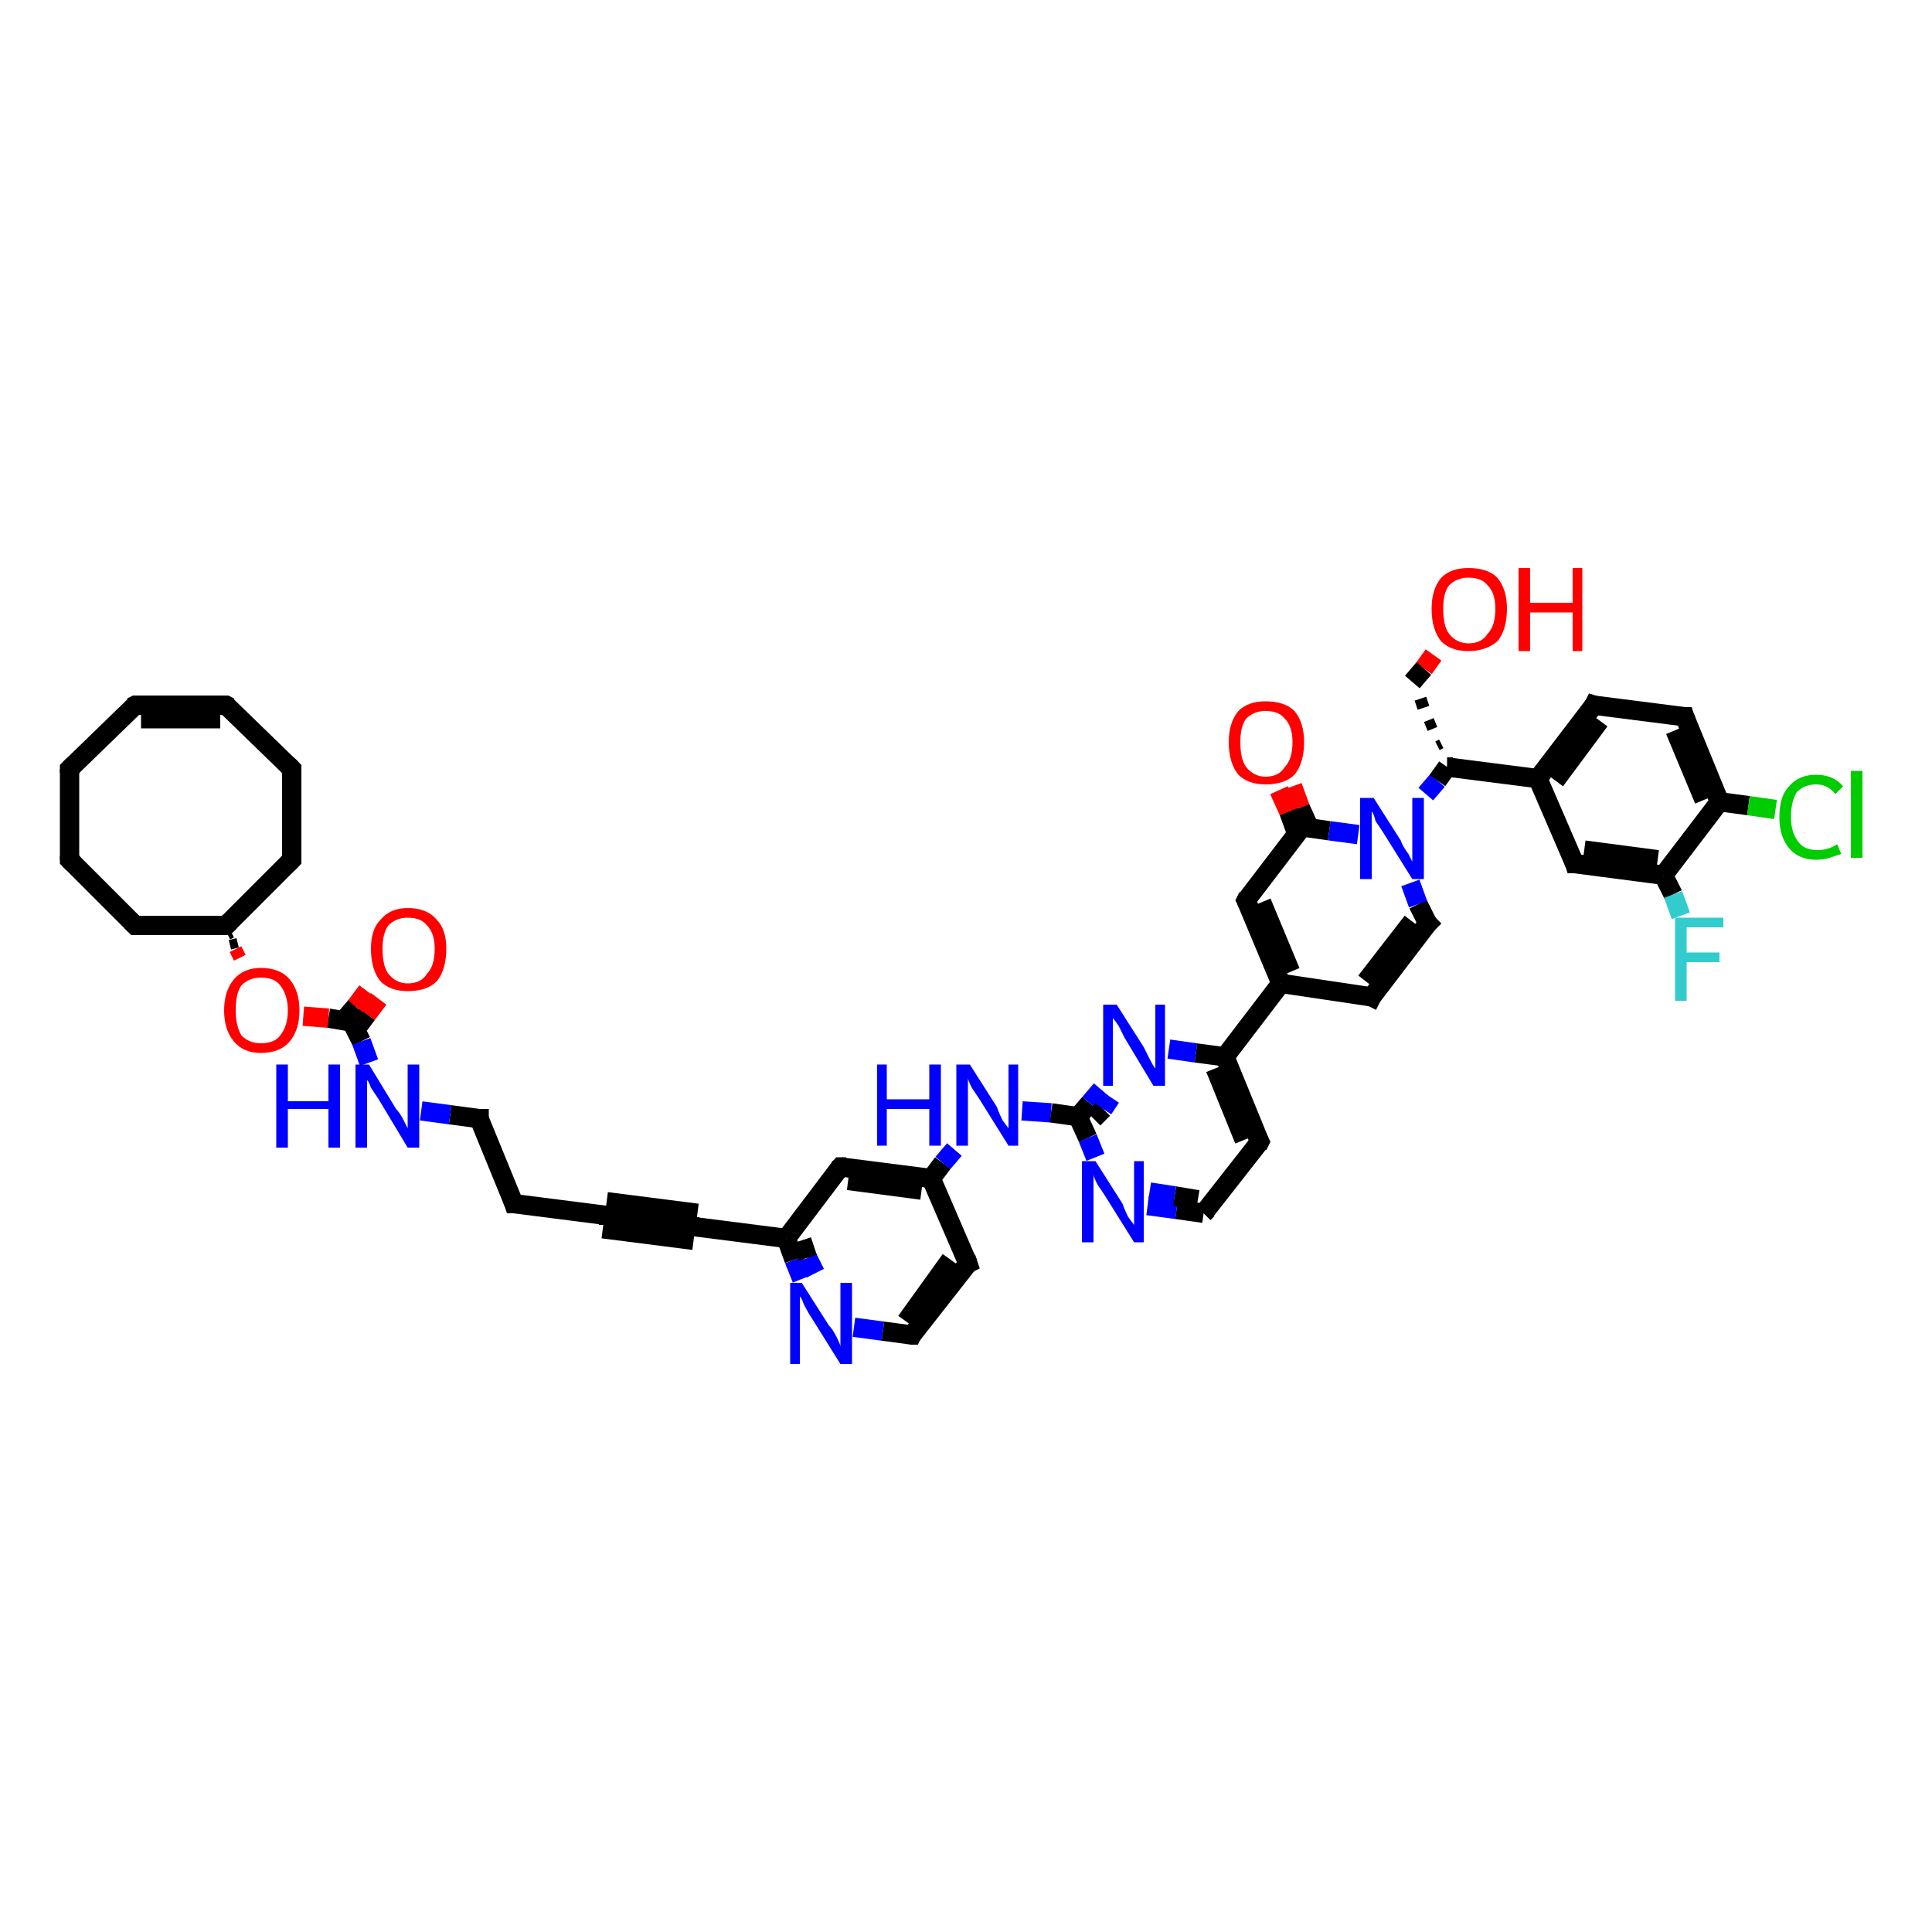 <?xml version='1.0' encoding='iso-8859-1'?>
<svg version='1.1' baseProfile='full'
              xmlns='http://www.w3.org/2000/svg'
                      xmlns:rdkit='http://www.rdkit.org/xml'
                      xmlns:xlink='http://www.w3.org/1999/xlink'
                  xml:space='preserve'
width='100px' height='100px' viewBox='0 0 100 100'>
<!-- END OF HEADER -->
<rect style='opacity:1.0;fill:#FFFFFF;stroke:none' width='100.0' height='100.0' x='0.0' y='0.0'> </rect>
<path class='bond-0 atom-22 atom-43' d='M 11.7,36.5 L 15.1,39.8' style='fill:none;fill-rule:evenodd;stroke:#000000;stroke-width:1.0px;stroke-linecap:butt;stroke-linejoin:miter;stroke-opacity:1' />
<path class='bond-1 atom-22 atom-21' d='M 11.7,36.5 L 7.0,36.5' style='fill:none;fill-rule:evenodd;stroke:#000000;stroke-width:1.0px;stroke-linecap:butt;stroke-linejoin:miter;stroke-opacity:1' />
<path class='bond-1 atom-22 atom-21' d='M 11.4,37.2 L 7.3,37.2' style='fill:none;fill-rule:evenodd;stroke:#000000;stroke-width:1.0px;stroke-linecap:butt;stroke-linejoin:miter;stroke-opacity:1' />
<path class='bond-2 atom-43 atom-44' d='M 15.1,39.8 L 15.1,44.5' style='fill:none;fill-rule:evenodd;stroke:#000000;stroke-width:1.0px;stroke-linecap:butt;stroke-linejoin:miter;stroke-opacity:1' />
<path class='bond-3 atom-44 atom-18' d='M 15.1,44.5 L 11.7,47.9' style='fill:none;fill-rule:evenodd;stroke:#000000;stroke-width:1.0px;stroke-linecap:butt;stroke-linejoin:miter;stroke-opacity:1' />
<path class='bond-4 atom-38 atom-37' d='M 24.8,57.9 L 26.6,62.3' style='fill:none;fill-rule:evenodd;stroke:#000000;stroke-width:1.0px;stroke-linecap:butt;stroke-linejoin:miter;stroke-opacity:1' />
<path class='bond-5 atom-38 atom-39' d='M 24.8,57.9 L 23.3,57.7' style='fill:none;fill-rule:evenodd;stroke:#000000;stroke-width:1.0px;stroke-linecap:butt;stroke-linejoin:miter;stroke-opacity:1' />
<path class='bond-5 atom-38 atom-39' d='M 23.3,57.7 L 21.8,57.5' style='fill:none;fill-rule:evenodd;stroke:#0000FF;stroke-width:1.0px;stroke-linecap:butt;stroke-linejoin:miter;stroke-opacity:1' />
<path class='bond-6 atom-40 atom-17' d='M 19.6,51.7 L 19.0,52.5' style='fill:none;fill-rule:evenodd;stroke:#FF0000;stroke-width:1.0px;stroke-linecap:butt;stroke-linejoin:miter;stroke-opacity:1' />
<path class='bond-6 atom-40 atom-17' d='M 19.0,52.5 L 18.4,53.3' style='fill:none;fill-rule:evenodd;stroke:#000000;stroke-width:1.0px;stroke-linecap:butt;stroke-linejoin:miter;stroke-opacity:1' />
<path class='bond-6 atom-40 atom-17' d='M 19.0,51.3 L 18.4,52.1' style='fill:none;fill-rule:evenodd;stroke:#FF0000;stroke-width:1.0px;stroke-linecap:butt;stroke-linejoin:miter;stroke-opacity:1' />
<path class='bond-6 atom-40 atom-17' d='M 18.4,52.1 L 17.8,52.8' style='fill:none;fill-rule:evenodd;stroke:#000000;stroke-width:1.0px;stroke-linecap:butt;stroke-linejoin:miter;stroke-opacity:1' />
<path class='bond-7 atom-34 atom-15' d='M 44.2,68.7 L 45.7,68.9' style='fill:none;fill-rule:evenodd;stroke:#0000FF;stroke-width:1.0px;stroke-linecap:butt;stroke-linejoin:miter;stroke-opacity:1' />
<path class='bond-7 atom-34 atom-15' d='M 45.7,68.9 L 47.2,69.1' style='fill:none;fill-rule:evenodd;stroke:#000000;stroke-width:1.0px;stroke-linecap:butt;stroke-linejoin:miter;stroke-opacity:1' />
<path class='bond-8 atom-34 atom-35' d='M 41.5,66.2 L 41.1,65.2' style='fill:none;fill-rule:evenodd;stroke:#0000FF;stroke-width:1.0px;stroke-linecap:butt;stroke-linejoin:miter;stroke-opacity:1' />
<path class='bond-8 atom-34 atom-35' d='M 41.1,65.2 L 40.7,64.1' style='fill:none;fill-rule:evenodd;stroke:#000000;stroke-width:1.0px;stroke-linecap:butt;stroke-linejoin:miter;stroke-opacity:1' />
<path class='bond-8 atom-34 atom-35' d='M 42.2,65.9 L 41.8,65.1' style='fill:none;fill-rule:evenodd;stroke:#0000FF;stroke-width:1.0px;stroke-linecap:butt;stroke-linejoin:miter;stroke-opacity:1' />
<path class='bond-8 atom-34 atom-35' d='M 41.8,65.1 L 41.5,64.2' style='fill:none;fill-rule:evenodd;stroke:#000000;stroke-width:1.0px;stroke-linecap:butt;stroke-linejoin:miter;stroke-opacity:1' />
<path class='bond-9 atom-15 atom-14' d='M 47.2,69.1 L 50.1,65.4' style='fill:none;fill-rule:evenodd;stroke:#000000;stroke-width:1.0px;stroke-linecap:butt;stroke-linejoin:miter;stroke-opacity:1' />
<path class='bond-9 atom-15 atom-14' d='M 46.9,68.4 L 49.2,65.2' style='fill:none;fill-rule:evenodd;stroke:#000000;stroke-width:1.0px;stroke-linecap:butt;stroke-linejoin:miter;stroke-opacity:1' />
<path class='bond-10 atom-21 atom-42' d='M 7.0,36.5 L 3.6,39.8' style='fill:none;fill-rule:evenodd;stroke:#000000;stroke-width:1.0px;stroke-linecap:butt;stroke-linejoin:miter;stroke-opacity:1' />
<path class='bond-11 atom-37 atom-16' d='M 26.6,62.3 L 31.3,62.9' style='fill:none;fill-rule:evenodd;stroke:#000000;stroke-width:1.0px;stroke-linecap:butt;stroke-linejoin:miter;stroke-opacity:1' />
<path class='bond-12 atom-17 atom-39' d='M 18.2,52.9 L 18.7,53.9' style='fill:none;fill-rule:evenodd;stroke:#000000;stroke-width:1.0px;stroke-linecap:butt;stroke-linejoin:miter;stroke-opacity:1' />
<path class='bond-12 atom-17 atom-39' d='M 18.7,53.9 L 19.1,55.0' style='fill:none;fill-rule:evenodd;stroke:#0000FF;stroke-width:1.0px;stroke-linecap:butt;stroke-linejoin:miter;stroke-opacity:1' />
<path class='bond-13 atom-17 atom-41' d='M 18.2,52.9 L 17.0,52.7' style='fill:none;fill-rule:evenodd;stroke:#000000;stroke-width:1.0px;stroke-linecap:butt;stroke-linejoin:miter;stroke-opacity:1' />
<path class='bond-13 atom-17 atom-41' d='M 17.0,52.7 L 15.7,52.6' style='fill:none;fill-rule:evenodd;stroke:#FF0000;stroke-width:1.0px;stroke-linecap:butt;stroke-linejoin:miter;stroke-opacity:1' />
<path class='bond-14 atom-16 atom-36' d='M 31.3,62.9 L 36.0,63.5' style='fill:none;fill-rule:evenodd;stroke:#000000;stroke-width:1.0px;stroke-linecap:butt;stroke-linejoin:miter;stroke-opacity:1' />
<path class='bond-14 atom-16 atom-36' d='M 31.4,62.2 L 36.1,62.8' style='fill:none;fill-rule:evenodd;stroke:#000000;stroke-width:1.0px;stroke-linecap:butt;stroke-linejoin:miter;stroke-opacity:1' />
<path class='bond-14 atom-16 atom-36' d='M 31.2,63.6 L 35.9,64.2' style='fill:none;fill-rule:evenodd;stroke:#000000;stroke-width:1.0px;stroke-linecap:butt;stroke-linejoin:miter;stroke-opacity:1' />
<path class='bond-15 atom-36 atom-35' d='M 36.0,63.5 L 40.7,64.1' style='fill:none;fill-rule:evenodd;stroke:#000000;stroke-width:1.0px;stroke-linecap:butt;stroke-linejoin:miter;stroke-opacity:1' />
<path class='bond-16 atom-35 atom-45' d='M 40.7,64.1 L 43.5,60.4' style='fill:none;fill-rule:evenodd;stroke:#000000;stroke-width:1.0px;stroke-linecap:butt;stroke-linejoin:miter;stroke-opacity:1' />
<path class='bond-17 atom-14 atom-13' d='M 50.1,65.4 L 48.2,61.0' style='fill:none;fill-rule:evenodd;stroke:#000000;stroke-width:1.0px;stroke-linecap:butt;stroke-linejoin:miter;stroke-opacity:1' />
<path class='bond-18 atom-18 atom-41' d='M 11.8,48.4 L 12.0,48.3' style='fill:none;fill-rule:evenodd;stroke:#000000;stroke-width:0.5px;stroke-linecap:butt;stroke-linejoin:miter;stroke-opacity:1' />
<path class='bond-18 atom-18 atom-41' d='M 11.9,48.9 L 12.3,48.8' style='fill:none;fill-rule:evenodd;stroke:#000000;stroke-width:0.5px;stroke-linecap:butt;stroke-linejoin:miter;stroke-opacity:1' />
<path class='bond-18 atom-18 atom-41' d='M 12.0,49.5 L 12.6,49.2' style='fill:none;fill-rule:evenodd;stroke:#FF0000;stroke-width:0.5px;stroke-linecap:butt;stroke-linejoin:miter;stroke-opacity:1' />
<path class='bond-19 atom-18 atom-19' d='M 11.7,47.9 L 7.0,47.9' style='fill:none;fill-rule:evenodd;stroke:#000000;stroke-width:1.0px;stroke-linecap:butt;stroke-linejoin:miter;stroke-opacity:1' />
<path class='bond-20 atom-45 atom-13' d='M 43.5,60.4 L 48.2,61.0' style='fill:none;fill-rule:evenodd;stroke:#000000;stroke-width:1.0px;stroke-linecap:butt;stroke-linejoin:miter;stroke-opacity:1' />
<path class='bond-20 atom-45 atom-13' d='M 43.9,61.1 L 47.7,61.6' style='fill:none;fill-rule:evenodd;stroke:#000000;stroke-width:1.0px;stroke-linecap:butt;stroke-linejoin:miter;stroke-opacity:1' />
<path class='bond-21 atom-23 atom-0' d='M 74.2,33.9 L 73.7,34.6' style='fill:none;fill-rule:evenodd;stroke:#FF0000;stroke-width:1.0px;stroke-linecap:butt;stroke-linejoin:miter;stroke-opacity:1' />
<path class='bond-21 atom-23 atom-0' d='M 73.7,34.6 L 73.1,35.3' style='fill:none;fill-rule:evenodd;stroke:#000000;stroke-width:1.0px;stroke-linecap:butt;stroke-linejoin:miter;stroke-opacity:1' />
<path class='bond-22 atom-13 atom-33' d='M 48.2,61.0 L 48.8,60.2' style='fill:none;fill-rule:evenodd;stroke:#000000;stroke-width:1.0px;stroke-linecap:butt;stroke-linejoin:miter;stroke-opacity:1' />
<path class='bond-22 atom-13 atom-33' d='M 48.8,60.2 L 49.4,59.5' style='fill:none;fill-rule:evenodd;stroke:#0000FF;stroke-width:1.0px;stroke-linecap:butt;stroke-linejoin:miter;stroke-opacity:1' />
<path class='bond-23 atom-42 atom-20' d='M 3.6,39.8 L 3.6,44.5' style='fill:none;fill-rule:evenodd;stroke:#000000;stroke-width:1.0px;stroke-linecap:butt;stroke-linejoin:miter;stroke-opacity:1' />
<path class='bond-24 atom-20 atom-19' d='M 3.6,44.5 L 7.0,47.9' style='fill:none;fill-rule:evenodd;stroke:#000000;stroke-width:1.0px;stroke-linecap:butt;stroke-linejoin:miter;stroke-opacity:1' />
<path class='bond-25 atom-33 atom-12' d='M 52.9,57.5 L 54.4,57.6' style='fill:none;fill-rule:evenodd;stroke:#0000FF;stroke-width:1.0px;stroke-linecap:butt;stroke-linejoin:miter;stroke-opacity:1' />
<path class='bond-25 atom-33 atom-12' d='M 54.4,57.6 L 55.8,57.8' style='fill:none;fill-rule:evenodd;stroke:#000000;stroke-width:1.0px;stroke-linecap:butt;stroke-linejoin:miter;stroke-opacity:1' />
<path class='bond-26 atom-1 atom-0' d='M 74.6,38.5 L 74.4,38.6' style='fill:none;fill-rule:evenodd;stroke:#000000;stroke-width:0.5px;stroke-linecap:butt;stroke-linejoin:miter;stroke-opacity:1' />
<path class='bond-26 atom-1 atom-0' d='M 74.3,37.4 L 73.8,37.6' style='fill:none;fill-rule:evenodd;stroke:#000000;stroke-width:0.5px;stroke-linecap:butt;stroke-linejoin:miter;stroke-opacity:1' />
<path class='bond-26 atom-1 atom-0' d='M 73.9,36.3 L 73.3,36.5' style='fill:none;fill-rule:evenodd;stroke:#000000;stroke-width:0.5px;stroke-linecap:butt;stroke-linejoin:miter;stroke-opacity:1' />
<path class='bond-27 atom-12 atom-46' d='M 55.8,57.8 L 56.4,57.1' style='fill:none;fill-rule:evenodd;stroke:#000000;stroke-width:1.0px;stroke-linecap:butt;stroke-linejoin:miter;stroke-opacity:1' />
<path class='bond-27 atom-12 atom-46' d='M 56.4,57.1 L 57.0,56.4' style='fill:none;fill-rule:evenodd;stroke:#0000FF;stroke-width:1.0px;stroke-linecap:butt;stroke-linejoin:miter;stroke-opacity:1' />
<path class='bond-27 atom-12 atom-46' d='M 56.6,57.9 L 57.1,57.4' style='fill:none;fill-rule:evenodd;stroke:#000000;stroke-width:1.0px;stroke-linecap:butt;stroke-linejoin:miter;stroke-opacity:1' />
<path class='bond-27 atom-12 atom-46' d='M 57.1,57.4 L 57.5,56.8' style='fill:none;fill-rule:evenodd;stroke:#0000FF;stroke-width:1.0px;stroke-linecap:butt;stroke-linejoin:miter;stroke-opacity:1' />
<path class='bond-28 atom-12 atom-32' d='M 55.8,57.8 L 56.3,58.9' style='fill:none;fill-rule:evenodd;stroke:#000000;stroke-width:1.0px;stroke-linecap:butt;stroke-linejoin:miter;stroke-opacity:1' />
<path class='bond-28 atom-12 atom-32' d='M 56.3,58.9 L 56.7,59.9' style='fill:none;fill-rule:evenodd;stroke:#0000FF;stroke-width:1.0px;stroke-linecap:butt;stroke-linejoin:miter;stroke-opacity:1' />
<path class='bond-29 atom-46 atom-10' d='M 60.5,54.3 L 61.9,54.5' style='fill:none;fill-rule:evenodd;stroke:#0000FF;stroke-width:1.0px;stroke-linecap:butt;stroke-linejoin:miter;stroke-opacity:1' />
<path class='bond-29 atom-46 atom-10' d='M 61.9,54.5 L 63.4,54.7' style='fill:none;fill-rule:evenodd;stroke:#000000;stroke-width:1.0px;stroke-linecap:butt;stroke-linejoin:miter;stroke-opacity:1' />
<path class='bond-30 atom-7 atom-6' d='M 71.0,51.6 L 73.9,47.8' style='fill:none;fill-rule:evenodd;stroke:#000000;stroke-width:1.0px;stroke-linecap:butt;stroke-linejoin:miter;stroke-opacity:1' />
<path class='bond-30 atom-7 atom-6' d='M 70.7,50.8 L 73.1,47.7' style='fill:none;fill-rule:evenodd;stroke:#000000;stroke-width:1.0px;stroke-linecap:butt;stroke-linejoin:miter;stroke-opacity:1' />
<path class='bond-31 atom-7 atom-8' d='M 71.0,51.6 L 66.3,50.9' style='fill:none;fill-rule:evenodd;stroke:#000000;stroke-width:1.0px;stroke-linecap:butt;stroke-linejoin:miter;stroke-opacity:1' />
<path class='bond-32 atom-6 atom-28' d='M 73.9,47.8 L 73.4,46.8' style='fill:none;fill-rule:evenodd;stroke:#000000;stroke-width:1.0px;stroke-linecap:butt;stroke-linejoin:miter;stroke-opacity:1' />
<path class='bond-32 atom-6 atom-28' d='M 73.4,46.8 L 73.0,45.7' style='fill:none;fill-rule:evenodd;stroke:#0000FF;stroke-width:1.0px;stroke-linecap:butt;stroke-linejoin:miter;stroke-opacity:1' />
<path class='bond-33 atom-32 atom-11' d='M 59.4,62.4 L 60.9,62.6' style='fill:none;fill-rule:evenodd;stroke:#0000FF;stroke-width:1.0px;stroke-linecap:butt;stroke-linejoin:miter;stroke-opacity:1' />
<path class='bond-33 atom-32 atom-11' d='M 60.9,62.6 L 62.3,62.8' style='fill:none;fill-rule:evenodd;stroke:#000000;stroke-width:1.0px;stroke-linecap:butt;stroke-linejoin:miter;stroke-opacity:1' />
<path class='bond-33 atom-32 atom-11' d='M 59.5,61.7 L 60.8,61.9' style='fill:none;fill-rule:evenodd;stroke:#0000FF;stroke-width:1.0px;stroke-linecap:butt;stroke-linejoin:miter;stroke-opacity:1' />
<path class='bond-33 atom-32 atom-11' d='M 60.8,61.9 L 62.0,62.1' style='fill:none;fill-rule:evenodd;stroke:#000000;stroke-width:1.0px;stroke-linecap:butt;stroke-linejoin:miter;stroke-opacity:1' />
<path class='bond-34 atom-10 atom-8' d='M 63.4,54.7 L 66.3,50.9' style='fill:none;fill-rule:evenodd;stroke:#000000;stroke-width:1.0px;stroke-linecap:butt;stroke-linejoin:miter;stroke-opacity:1' />
<path class='bond-35 atom-10 atom-31' d='M 63.4,54.7 L 65.2,59.1' style='fill:none;fill-rule:evenodd;stroke:#000000;stroke-width:1.0px;stroke-linecap:butt;stroke-linejoin:miter;stroke-opacity:1' />
<path class='bond-35 atom-10 atom-31' d='M 62.9,55.3 L 64.4,59.0' style='fill:none;fill-rule:evenodd;stroke:#000000;stroke-width:1.0px;stroke-linecap:butt;stroke-linejoin:miter;stroke-opacity:1' />
<path class='bond-36 atom-8 atom-9' d='M 66.3,50.9 L 64.5,46.6' style='fill:none;fill-rule:evenodd;stroke:#000000;stroke-width:1.0px;stroke-linecap:butt;stroke-linejoin:miter;stroke-opacity:1' />
<path class='bond-36 atom-8 atom-9' d='M 66.8,50.3 L 65.3,46.7' style='fill:none;fill-rule:evenodd;stroke:#000000;stroke-width:1.0px;stroke-linecap:butt;stroke-linejoin:miter;stroke-opacity:1' />
<path class='bond-37 atom-28 atom-1' d='M 73.8,41.1 L 74.4,40.4' style='fill:none;fill-rule:evenodd;stroke:#0000FF;stroke-width:1.0px;stroke-linecap:butt;stroke-linejoin:miter;stroke-opacity:1' />
<path class='bond-37 atom-28 atom-1' d='M 74.4,40.4 L 74.9,39.7' style='fill:none;fill-rule:evenodd;stroke:#000000;stroke-width:1.0px;stroke-linecap:butt;stroke-linejoin:miter;stroke-opacity:1' />
<path class='bond-38 atom-28 atom-29' d='M 70.3,43.2 L 68.8,43.0' style='fill:none;fill-rule:evenodd;stroke:#0000FF;stroke-width:1.0px;stroke-linecap:butt;stroke-linejoin:miter;stroke-opacity:1' />
<path class='bond-38 atom-28 atom-29' d='M 68.8,43.0 L 67.4,42.8' style='fill:none;fill-rule:evenodd;stroke:#000000;stroke-width:1.0px;stroke-linecap:butt;stroke-linejoin:miter;stroke-opacity:1' />
<path class='bond-39 atom-1 atom-24' d='M 74.9,39.7 L 79.6,40.3' style='fill:none;fill-rule:evenodd;stroke:#000000;stroke-width:1.0px;stroke-linecap:butt;stroke-linejoin:miter;stroke-opacity:1' />
<path class='bond-40 atom-11 atom-31' d='M 62.3,62.8 L 65.2,59.1' style='fill:none;fill-rule:evenodd;stroke:#000000;stroke-width:1.0px;stroke-linecap:butt;stroke-linejoin:miter;stroke-opacity:1' />
<path class='bond-41 atom-9 atom-29' d='M 64.5,46.6 L 67.4,42.8' style='fill:none;fill-rule:evenodd;stroke:#000000;stroke-width:1.0px;stroke-linecap:butt;stroke-linejoin:miter;stroke-opacity:1' />
<path class='bond-42 atom-29 atom-30' d='M 67.8,42.9 L 67.3,41.8' style='fill:none;fill-rule:evenodd;stroke:#000000;stroke-width:1.0px;stroke-linecap:butt;stroke-linejoin:miter;stroke-opacity:1' />
<path class='bond-42 atom-29 atom-30' d='M 67.3,41.8 L 66.9,40.7' style='fill:none;fill-rule:evenodd;stroke:#FF0000;stroke-width:1.0px;stroke-linecap:butt;stroke-linejoin:miter;stroke-opacity:1' />
<path class='bond-42 atom-29 atom-30' d='M 67.1,43.1 L 66.7,42.0' style='fill:none;fill-rule:evenodd;stroke:#000000;stroke-width:1.0px;stroke-linecap:butt;stroke-linejoin:miter;stroke-opacity:1' />
<path class='bond-42 atom-29 atom-30' d='M 66.7,42.0 L 66.2,40.9' style='fill:none;fill-rule:evenodd;stroke:#FF0000;stroke-width:1.0px;stroke-linecap:butt;stroke-linejoin:miter;stroke-opacity:1' />
<path class='bond-43 atom-24 atom-5' d='M 79.6,40.3 L 81.5,44.7' style='fill:none;fill-rule:evenodd;stroke:#000000;stroke-width:1.0px;stroke-linecap:butt;stroke-linejoin:miter;stroke-opacity:1' />
<path class='bond-44 atom-24 atom-2' d='M 79.6,40.3 L 82.5,36.5' style='fill:none;fill-rule:evenodd;stroke:#000000;stroke-width:1.0px;stroke-linecap:butt;stroke-linejoin:miter;stroke-opacity:1' />
<path class='bond-44 atom-24 atom-2' d='M 80.5,40.4 L 82.8,37.3' style='fill:none;fill-rule:evenodd;stroke:#000000;stroke-width:1.0px;stroke-linecap:butt;stroke-linejoin:miter;stroke-opacity:1' />
<path class='bond-45 atom-5 atom-26' d='M 81.5,44.7 L 86.1,45.3' style='fill:none;fill-rule:evenodd;stroke:#000000;stroke-width:1.0px;stroke-linecap:butt;stroke-linejoin:miter;stroke-opacity:1' />
<path class='bond-45 atom-5 atom-26' d='M 82.0,44.0 L 85.8,44.5' style='fill:none;fill-rule:evenodd;stroke:#000000;stroke-width:1.0px;stroke-linecap:butt;stroke-linejoin:miter;stroke-opacity:1' />
<path class='bond-46 atom-2 atom-3' d='M 82.5,36.5 L 87.2,37.1' style='fill:none;fill-rule:evenodd;stroke:#000000;stroke-width:1.0px;stroke-linecap:butt;stroke-linejoin:miter;stroke-opacity:1' />
<path class='bond-47 atom-26 atom-27' d='M 86.1,45.3 L 86.6,46.3' style='fill:none;fill-rule:evenodd;stroke:#000000;stroke-width:1.0px;stroke-linecap:butt;stroke-linejoin:miter;stroke-opacity:1' />
<path class='bond-47 atom-26 atom-27' d='M 86.6,46.3 L 87.0,47.4' style='fill:none;fill-rule:evenodd;stroke:#33CCCC;stroke-width:1.0px;stroke-linecap:butt;stroke-linejoin:miter;stroke-opacity:1' />
<path class='bond-48 atom-26 atom-4' d='M 86.1,45.3 L 89.0,41.5' style='fill:none;fill-rule:evenodd;stroke:#000000;stroke-width:1.0px;stroke-linecap:butt;stroke-linejoin:miter;stroke-opacity:1' />
<path class='bond-49 atom-3 atom-4' d='M 87.2,37.1 L 89.0,41.5' style='fill:none;fill-rule:evenodd;stroke:#000000;stroke-width:1.0px;stroke-linecap:butt;stroke-linejoin:miter;stroke-opacity:1' />
<path class='bond-49 atom-3 atom-4' d='M 86.7,37.8 L 88.2,41.4' style='fill:none;fill-rule:evenodd;stroke:#000000;stroke-width:1.0px;stroke-linecap:butt;stroke-linejoin:miter;stroke-opacity:1' />
<path class='bond-50 atom-4 atom-25' d='M 89.0,41.5 L 90.5,41.7' style='fill:none;fill-rule:evenodd;stroke:#000000;stroke-width:1.0px;stroke-linecap:butt;stroke-linejoin:miter;stroke-opacity:1' />
<path class='bond-50 atom-4 atom-25' d='M 90.5,41.7 L 91.9,41.9' style='fill:none;fill-rule:evenodd;stroke:#00CC00;stroke-width:1.0px;stroke-linecap:butt;stroke-linejoin:miter;stroke-opacity:1' />
<path d='M 74.9,39.7 L 74.9,39.7 L 75.2,39.7' style='fill:none;stroke:#000000;stroke-width:1.0px;stroke-linecap:butt;stroke-linejoin:miter;stroke-opacity:1;' />
<path d='M 82.4,36.7 L 82.5,36.5 L 82.8,36.6' style='fill:none;stroke:#000000;stroke-width:1.0px;stroke-linecap:butt;stroke-linejoin:miter;stroke-opacity:1;' />
<path d='M 87.0,37.1 L 87.2,37.1 L 87.3,37.4' style='fill:none;stroke:#000000;stroke-width:1.0px;stroke-linecap:butt;stroke-linejoin:miter;stroke-opacity:1;' />
<path d='M 81.4,44.4 L 81.5,44.7 L 81.7,44.7' style='fill:none;stroke:#000000;stroke-width:1.0px;stroke-linecap:butt;stroke-linejoin:miter;stroke-opacity:1;' />
<path d='M 73.7,48.0 L 73.9,47.8 L 73.8,47.7' style='fill:none;stroke:#000000;stroke-width:1.0px;stroke-linecap:butt;stroke-linejoin:miter;stroke-opacity:1;' />
<path d='M 71.1,51.4 L 71.0,51.6 L 70.8,51.5' style='fill:none;stroke:#000000;stroke-width:1.0px;stroke-linecap:butt;stroke-linejoin:miter;stroke-opacity:1;' />
<path d='M 64.6,46.8 L 64.5,46.6 L 64.6,46.4' style='fill:none;stroke:#000000;stroke-width:1.0px;stroke-linecap:butt;stroke-linejoin:miter;stroke-opacity:1;' />
<path d='M 62.3,62.8 L 62.3,62.8 L 62.5,62.6' style='fill:none;stroke:#000000;stroke-width:1.0px;stroke-linecap:butt;stroke-linejoin:miter;stroke-opacity:1;' />
<path d='M 49.9,65.5 L 50.1,65.4 L 50.0,65.1' style='fill:none;stroke:#000000;stroke-width:1.0px;stroke-linecap:butt;stroke-linejoin:miter;stroke-opacity:1;' />
<path d='M 47.1,69.1 L 47.2,69.1 L 47.3,68.9' style='fill:none;stroke:#000000;stroke-width:1.0px;stroke-linecap:butt;stroke-linejoin:miter;stroke-opacity:1;' />
<path d='M 31.0,62.9 L 31.3,62.9 L 31.5,62.9' style='fill:none;stroke:#000000;stroke-width:1.0px;stroke-linecap:butt;stroke-linejoin:miter;stroke-opacity:1;' />
<path d='M 18.3,52.9 L 18.2,52.9 L 18.2,52.9' style='fill:none;stroke:#000000;stroke-width:1.0px;stroke-linecap:butt;stroke-linejoin:miter;stroke-opacity:1;' />
<path d='M 11.9,47.7 L 11.7,47.9 L 11.5,47.9' style='fill:none;stroke:#000000;stroke-width:1.0px;stroke-linecap:butt;stroke-linejoin:miter;stroke-opacity:1;' />
<path d='M 7.2,47.9 L 7.0,47.9 L 6.8,47.7' style='fill:none;stroke:#000000;stroke-width:1.0px;stroke-linecap:butt;stroke-linejoin:miter;stroke-opacity:1;' />
<path d='M 3.6,44.3 L 3.6,44.5 L 3.8,44.7' style='fill:none;stroke:#000000;stroke-width:1.0px;stroke-linecap:butt;stroke-linejoin:miter;stroke-opacity:1;' />
<path d='M 7.2,36.5 L 7.0,36.5 L 6.8,36.6' style='fill:none;stroke:#000000;stroke-width:1.0px;stroke-linecap:butt;stroke-linejoin:miter;stroke-opacity:1;' />
<path d='M 11.9,36.6 L 11.7,36.5 L 11.5,36.5' style='fill:none;stroke:#000000;stroke-width:1.0px;stroke-linecap:butt;stroke-linejoin:miter;stroke-opacity:1;' />
<path d='M 67.4,42.8 L 67.4,42.8 L 67.2,43.0' style='fill:none;stroke:#000000;stroke-width:1.0px;stroke-linecap:butt;stroke-linejoin:miter;stroke-opacity:1;' />
<path d='M 65.1,58.9 L 65.2,59.1 L 65.1,59.3' style='fill:none;stroke:#000000;stroke-width:1.0px;stroke-linecap:butt;stroke-linejoin:miter;stroke-opacity:1;' />
<path d='M 35.7,63.5 L 36.0,63.5 L 36.2,63.5' style='fill:none;stroke:#000000;stroke-width:1.0px;stroke-linecap:butt;stroke-linejoin:miter;stroke-opacity:1;' />
<path d='M 26.5,62.0 L 26.6,62.3 L 26.8,62.3' style='fill:none;stroke:#000000;stroke-width:1.0px;stroke-linecap:butt;stroke-linejoin:miter;stroke-opacity:1;' />
<path d='M 24.8,58.1 L 24.8,57.9 L 24.7,57.9' style='fill:none;stroke:#000000;stroke-width:1.0px;stroke-linecap:butt;stroke-linejoin:miter;stroke-opacity:1;' />
<path d='M 3.8,39.6 L 3.6,39.8 L 3.6,40.0' style='fill:none;stroke:#000000;stroke-width:1.0px;stroke-linecap:butt;stroke-linejoin:miter;stroke-opacity:1;' />
<path d='M 14.9,39.6 L 15.1,39.8 L 15.1,40.0' style='fill:none;stroke:#000000;stroke-width:1.0px;stroke-linecap:butt;stroke-linejoin:miter;stroke-opacity:1;' />
<path d='M 15.1,44.3 L 15.1,44.5 L 14.9,44.7' style='fill:none;stroke:#000000;stroke-width:1.0px;stroke-linecap:butt;stroke-linejoin:miter;stroke-opacity:1;' />
<path d='M 43.4,60.5 L 43.5,60.4 L 43.8,60.4' style='fill:none;stroke:#000000;stroke-width:1.0px;stroke-linecap:butt;stroke-linejoin:miter;stroke-opacity:1;' />
<path class='atom-23' d='M 74.1 31.5
Q 74.1 30.5, 74.6 29.9
Q 75.1 29.4, 76.0 29.4
Q 77.0 29.4, 77.5 29.9
Q 78.0 30.5, 78.0 31.5
Q 78.0 32.6, 77.5 33.2
Q 76.9 33.7, 76.0 33.7
Q 75.1 33.7, 74.6 33.2
Q 74.1 32.6, 74.1 31.5
M 76.0 33.3
Q 76.7 33.3, 77.0 32.8
Q 77.4 32.4, 77.4 31.5
Q 77.4 30.7, 77.0 30.3
Q 76.7 29.9, 76.0 29.9
Q 75.4 29.9, 75.0 30.3
Q 74.7 30.7, 74.7 31.5
Q 74.7 32.4, 75.0 32.8
Q 75.4 33.3, 76.0 33.3
' fill='#FF0000'/>
<path class='atom-23' d='M 78.6 29.4
L 79.2 29.4
L 79.2 31.2
L 81.4 31.2
L 81.4 29.4
L 81.9 29.4
L 81.9 33.7
L 81.4 33.7
L 81.4 31.7
L 79.2 31.7
L 79.2 33.7
L 78.6 33.7
L 78.6 29.4
' fill='#FF0000'/>
<path class='atom-25' d='M 92.1 42.3
Q 92.1 41.2, 92.6 40.7
Q 93.1 40.1, 94.0 40.1
Q 94.9 40.1, 95.4 40.7
L 95.0 41.1
Q 94.6 40.6, 94.0 40.6
Q 93.4 40.6, 93.0 41.0
Q 92.7 41.5, 92.7 42.3
Q 92.7 43.1, 93.1 43.6
Q 93.4 44.0, 94.1 44.0
Q 94.6 44.0, 95.1 43.7
L 95.3 44.2
Q 95.0 44.3, 94.7 44.4
Q 94.4 44.5, 94.0 44.5
Q 93.1 44.5, 92.6 43.9
Q 92.1 43.3, 92.1 42.3
' fill='#00CC00'/>
<path class='atom-25' d='M 95.8 39.9
L 96.4 39.9
L 96.4 44.4
L 95.8 44.4
L 95.8 39.9
' fill='#00CC00'/>
<path class='atom-27' d='M 86.7 47.5
L 89.2 47.5
L 89.2 48.0
L 87.3 48.0
L 87.3 49.3
L 89.0 49.3
L 89.0 49.8
L 87.3 49.8
L 87.3 51.8
L 86.7 51.8
L 86.7 47.5
' fill='#33CCCC'/>
<path class='atom-28' d='M 71.1 41.3
L 72.5 43.5
Q 72.6 43.8, 72.9 44.2
Q 73.1 44.6, 73.1 44.6
L 73.1 41.3
L 73.7 41.3
L 73.7 45.5
L 73.1 45.5
L 71.6 43.1
Q 71.4 42.8, 71.2 42.5
Q 71.1 42.1, 71.0 42.0
L 71.0 45.5
L 70.4 45.5
L 70.4 41.3
L 71.1 41.3
' fill='#0000FF'/>
<path class='atom-30' d='M 63.6 38.4
Q 63.6 37.4, 64.1 36.8
Q 64.6 36.3, 65.5 36.3
Q 66.5 36.3, 67.0 36.8
Q 67.5 37.4, 67.5 38.4
Q 67.5 39.5, 67.0 40.1
Q 66.5 40.6, 65.5 40.6
Q 64.6 40.6, 64.1 40.1
Q 63.6 39.5, 63.6 38.4
M 65.5 40.2
Q 66.2 40.2, 66.5 39.7
Q 66.9 39.3, 66.9 38.4
Q 66.9 37.6, 66.5 37.2
Q 66.2 36.8, 65.5 36.8
Q 64.9 36.8, 64.5 37.2
Q 64.2 37.6, 64.2 38.4
Q 64.2 39.3, 64.5 39.7
Q 64.9 40.2, 65.5 40.2
' fill='#FF0000'/>
<path class='atom-32' d='M 56.7 60.1
L 58.1 62.3
Q 58.2 62.6, 58.4 63.0
Q 58.7 63.4, 58.7 63.4
L 58.7 60.1
L 59.2 60.1
L 59.2 64.3
L 58.7 64.3
L 57.2 61.9
Q 57.0 61.6, 56.8 61.3
Q 56.6 60.9, 56.6 60.8
L 56.6 64.3
L 56.0 64.3
L 56.0 60.1
L 56.7 60.1
' fill='#0000FF'/>
<path class='atom-33' d='M 45.4 55.1
L 45.9 55.1
L 45.9 56.9
L 48.1 56.9
L 48.1 55.1
L 48.7 55.1
L 48.7 59.3
L 48.1 59.3
L 48.1 57.4
L 45.9 57.4
L 45.9 59.3
L 45.4 59.3
L 45.4 55.1
' fill='#0000FF'/>
<path class='atom-33' d='M 50.2 55.1
L 51.6 57.3
Q 51.7 57.6, 51.9 58.0
Q 52.2 58.4, 52.2 58.4
L 52.2 55.1
L 52.7 55.1
L 52.7 59.3
L 52.2 59.3
L 50.7 56.9
Q 50.5 56.6, 50.3 56.3
Q 50.1 55.9, 50.1 55.8
L 50.1 59.3
L 49.5 59.3
L 49.5 55.1
L 50.2 55.1
' fill='#0000FF'/>
<path class='atom-34' d='M 41.5 66.4
L 42.9 68.6
Q 43.1 68.8, 43.3 69.2
Q 43.5 69.6, 43.5 69.7
L 43.5 66.4
L 44.1 66.4
L 44.1 70.6
L 43.5 70.6
L 42.0 68.2
Q 41.8 67.9, 41.6 67.5
Q 41.5 67.2, 41.4 67.1
L 41.4 70.6
L 40.9 70.6
L 40.9 66.4
L 41.5 66.4
' fill='#0000FF'/>
<path class='atom-39' d='M 14.3 55.1
L 14.9 55.1
L 14.9 57.0
L 17.0 57.0
L 17.0 55.1
L 17.6 55.1
L 17.6 59.4
L 17.0 59.4
L 17.0 57.4
L 14.9 57.4
L 14.9 59.4
L 14.3 59.4
L 14.3 55.1
' fill='#0000FF'/>
<path class='atom-39' d='M 19.1 55.1
L 20.5 57.4
Q 20.7 57.6, 20.9 58.0
Q 21.1 58.4, 21.1 58.4
L 21.1 55.1
L 21.7 55.1
L 21.7 59.4
L 21.1 59.4
L 19.6 56.9
Q 19.4 56.6, 19.2 56.3
Q 19.1 56.0, 19.0 55.9
L 19.0 59.4
L 18.4 59.4
L 18.4 55.1
L 19.1 55.1
' fill='#0000FF'/>
<path class='atom-40' d='M 19.2 49.1
Q 19.2 48.1, 19.7 47.6
Q 20.2 47.0, 21.1 47.0
Q 22.1 47.0, 22.6 47.6
Q 23.1 48.1, 23.1 49.1
Q 23.1 50.2, 22.6 50.8
Q 22.1 51.3, 21.1 51.3
Q 20.2 51.3, 19.7 50.8
Q 19.2 50.2, 19.2 49.1
M 21.1 50.9
Q 21.8 50.9, 22.1 50.4
Q 22.5 50.0, 22.5 49.1
Q 22.5 48.3, 22.1 47.9
Q 21.8 47.5, 21.1 47.5
Q 20.5 47.5, 20.1 47.9
Q 19.8 48.3, 19.8 49.1
Q 19.8 50.0, 20.1 50.4
Q 20.5 50.9, 21.1 50.9
' fill='#FF0000'/>
<path class='atom-41' d='M 11.6 52.3
Q 11.6 51.3, 12.1 50.7
Q 12.6 50.1, 13.5 50.1
Q 14.5 50.1, 15.0 50.7
Q 15.5 51.3, 15.5 52.3
Q 15.5 53.3, 15.0 53.9
Q 14.5 54.5, 13.5 54.5
Q 12.6 54.5, 12.1 53.9
Q 11.6 53.3, 11.6 52.3
M 13.5 54.0
Q 14.2 54.0, 14.5 53.6
Q 14.9 53.1, 14.9 52.3
Q 14.9 51.5, 14.5 51.0
Q 14.2 50.6, 13.5 50.6
Q 12.9 50.6, 12.5 51.0
Q 12.2 51.4, 12.2 52.3
Q 12.2 53.1, 12.5 53.6
Q 12.9 54.0, 13.5 54.0
' fill='#FF0000'/>
<path class='atom-46' d='M 57.8 52.0
L 59.2 54.2
Q 59.3 54.4, 59.5 54.8
Q 59.7 55.2, 59.8 55.3
L 59.8 52.0
L 60.3 52.0
L 60.3 56.2
L 59.7 56.2
L 58.2 53.7
Q 58.1 53.5, 57.9 53.1
Q 57.7 52.8, 57.6 52.7
L 57.6 56.2
L 57.1 56.2
L 57.1 52.0
L 57.8 52.0
' fill='#0000FF'/>
</svg>
